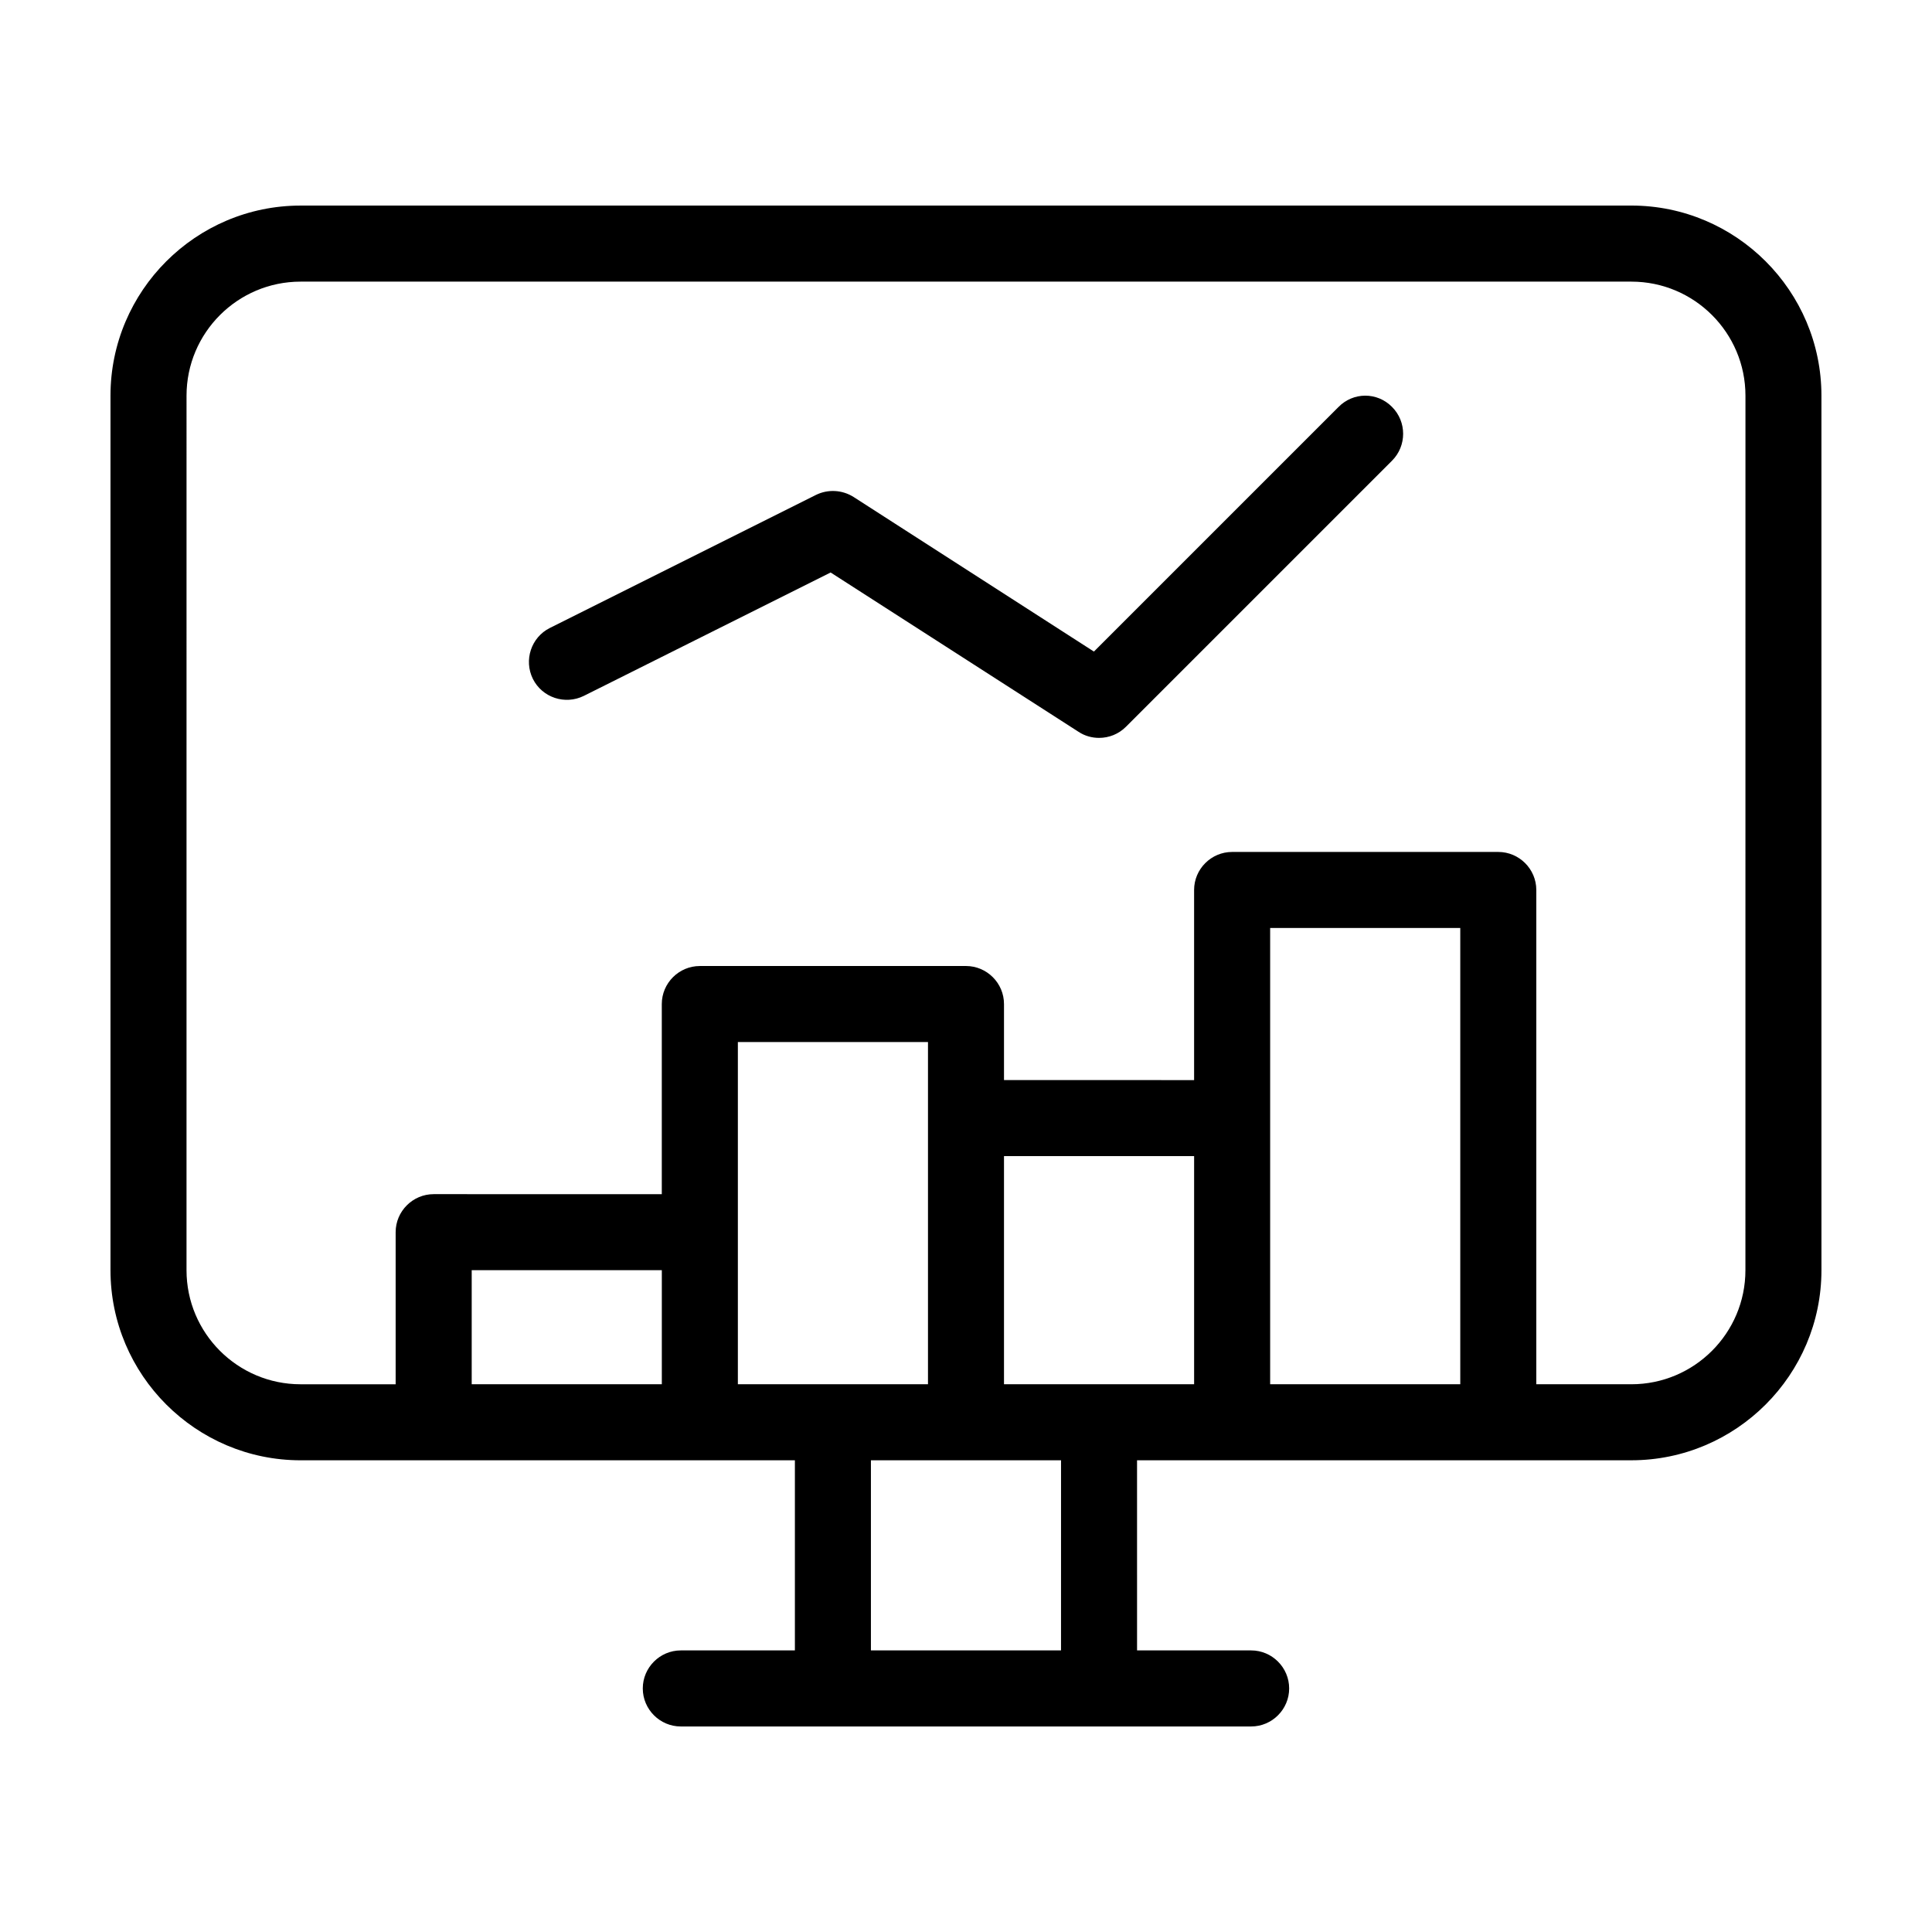 <?xml version="1.0" encoding="UTF-8"?>
<!-- The Best Svg Icon site in the world: iconSvg.co, Visit us! https://iconsvg.co -->
<svg fill="#000000" width="800px" height="800px" version="1.1" viewBox="144 144 512 512" xmlns="http://www.w3.org/2000/svg">
 <path d="m576.33 198.48h-352.67c-27.758 0-50.379 22.621-50.379 50.379v231.75c0 27.762 22.621 50.383 50.383 50.383h130.99v50.383h-30.23c-5.543 0-10.078 4.535-10.078 10.078s4.535 10.078 10.078 10.078h151.14c5.543 0 10.078-4.535 10.078-10.078s-4.535-10.078-10.078-10.078h-30.23l-0.004-50.387h130.99c27.762 0 50.383-22.621 50.383-50.383l-0.004-231.75c0-27.758-22.621-50.379-50.379-50.379zm-256.94 312.36h-50.383v-30.23h50.383zm20.152-40.305v-50.379h50.383v90.688l-50.383-0.004zm120.91 40.305h-50.383v-60.457h50.383zm-35.27 70.535h-50.379v-50.383h50.383zm55.422-70.535v-120.91h50.383v120.91zm125.95-30.227c0 16.676-13.551 30.23-30.23 30.23h-25.191l0.004-130.99c0-5.543-4.535-10.078-10.078-10.078h-70.531c-5.543 0-10.078 4.535-10.078 10.078v50.383l-50.379-0.004v-20.152c0-5.543-4.535-10.078-10.078-10.078l-70.531 0.004c-5.543 0-10.078 4.535-10.078 10.078v50.383l-60.453-0.004c-5.543 0-10.078 4.535-10.078 10.078v40.305h-25.191c-16.676 0-30.23-13.551-30.23-30.23l0.004-231.75c0-16.676 13.551-30.23 30.23-30.23h352.67c16.676 0 30.23 13.551 30.23 30.23zm-93.656-228.78c3.93 3.93 3.93 10.328 0 14.258l-70.535 70.535c-1.914 1.914-4.481 2.922-7.102 2.922-1.863 0-3.777-0.504-5.441-1.613l-65.695-42.219-65.395 32.695c-4.988 2.469-11.035 0.453-13.504-4.484-2.469-4.988-0.453-11.035 4.484-13.504l70.535-35.266c3.176-1.562 6.953-1.359 9.977 0.555l63.68 40.961 64.789-64.789c3.93-4.031 10.277-4.031 14.207-0.051z"/>
</svg>